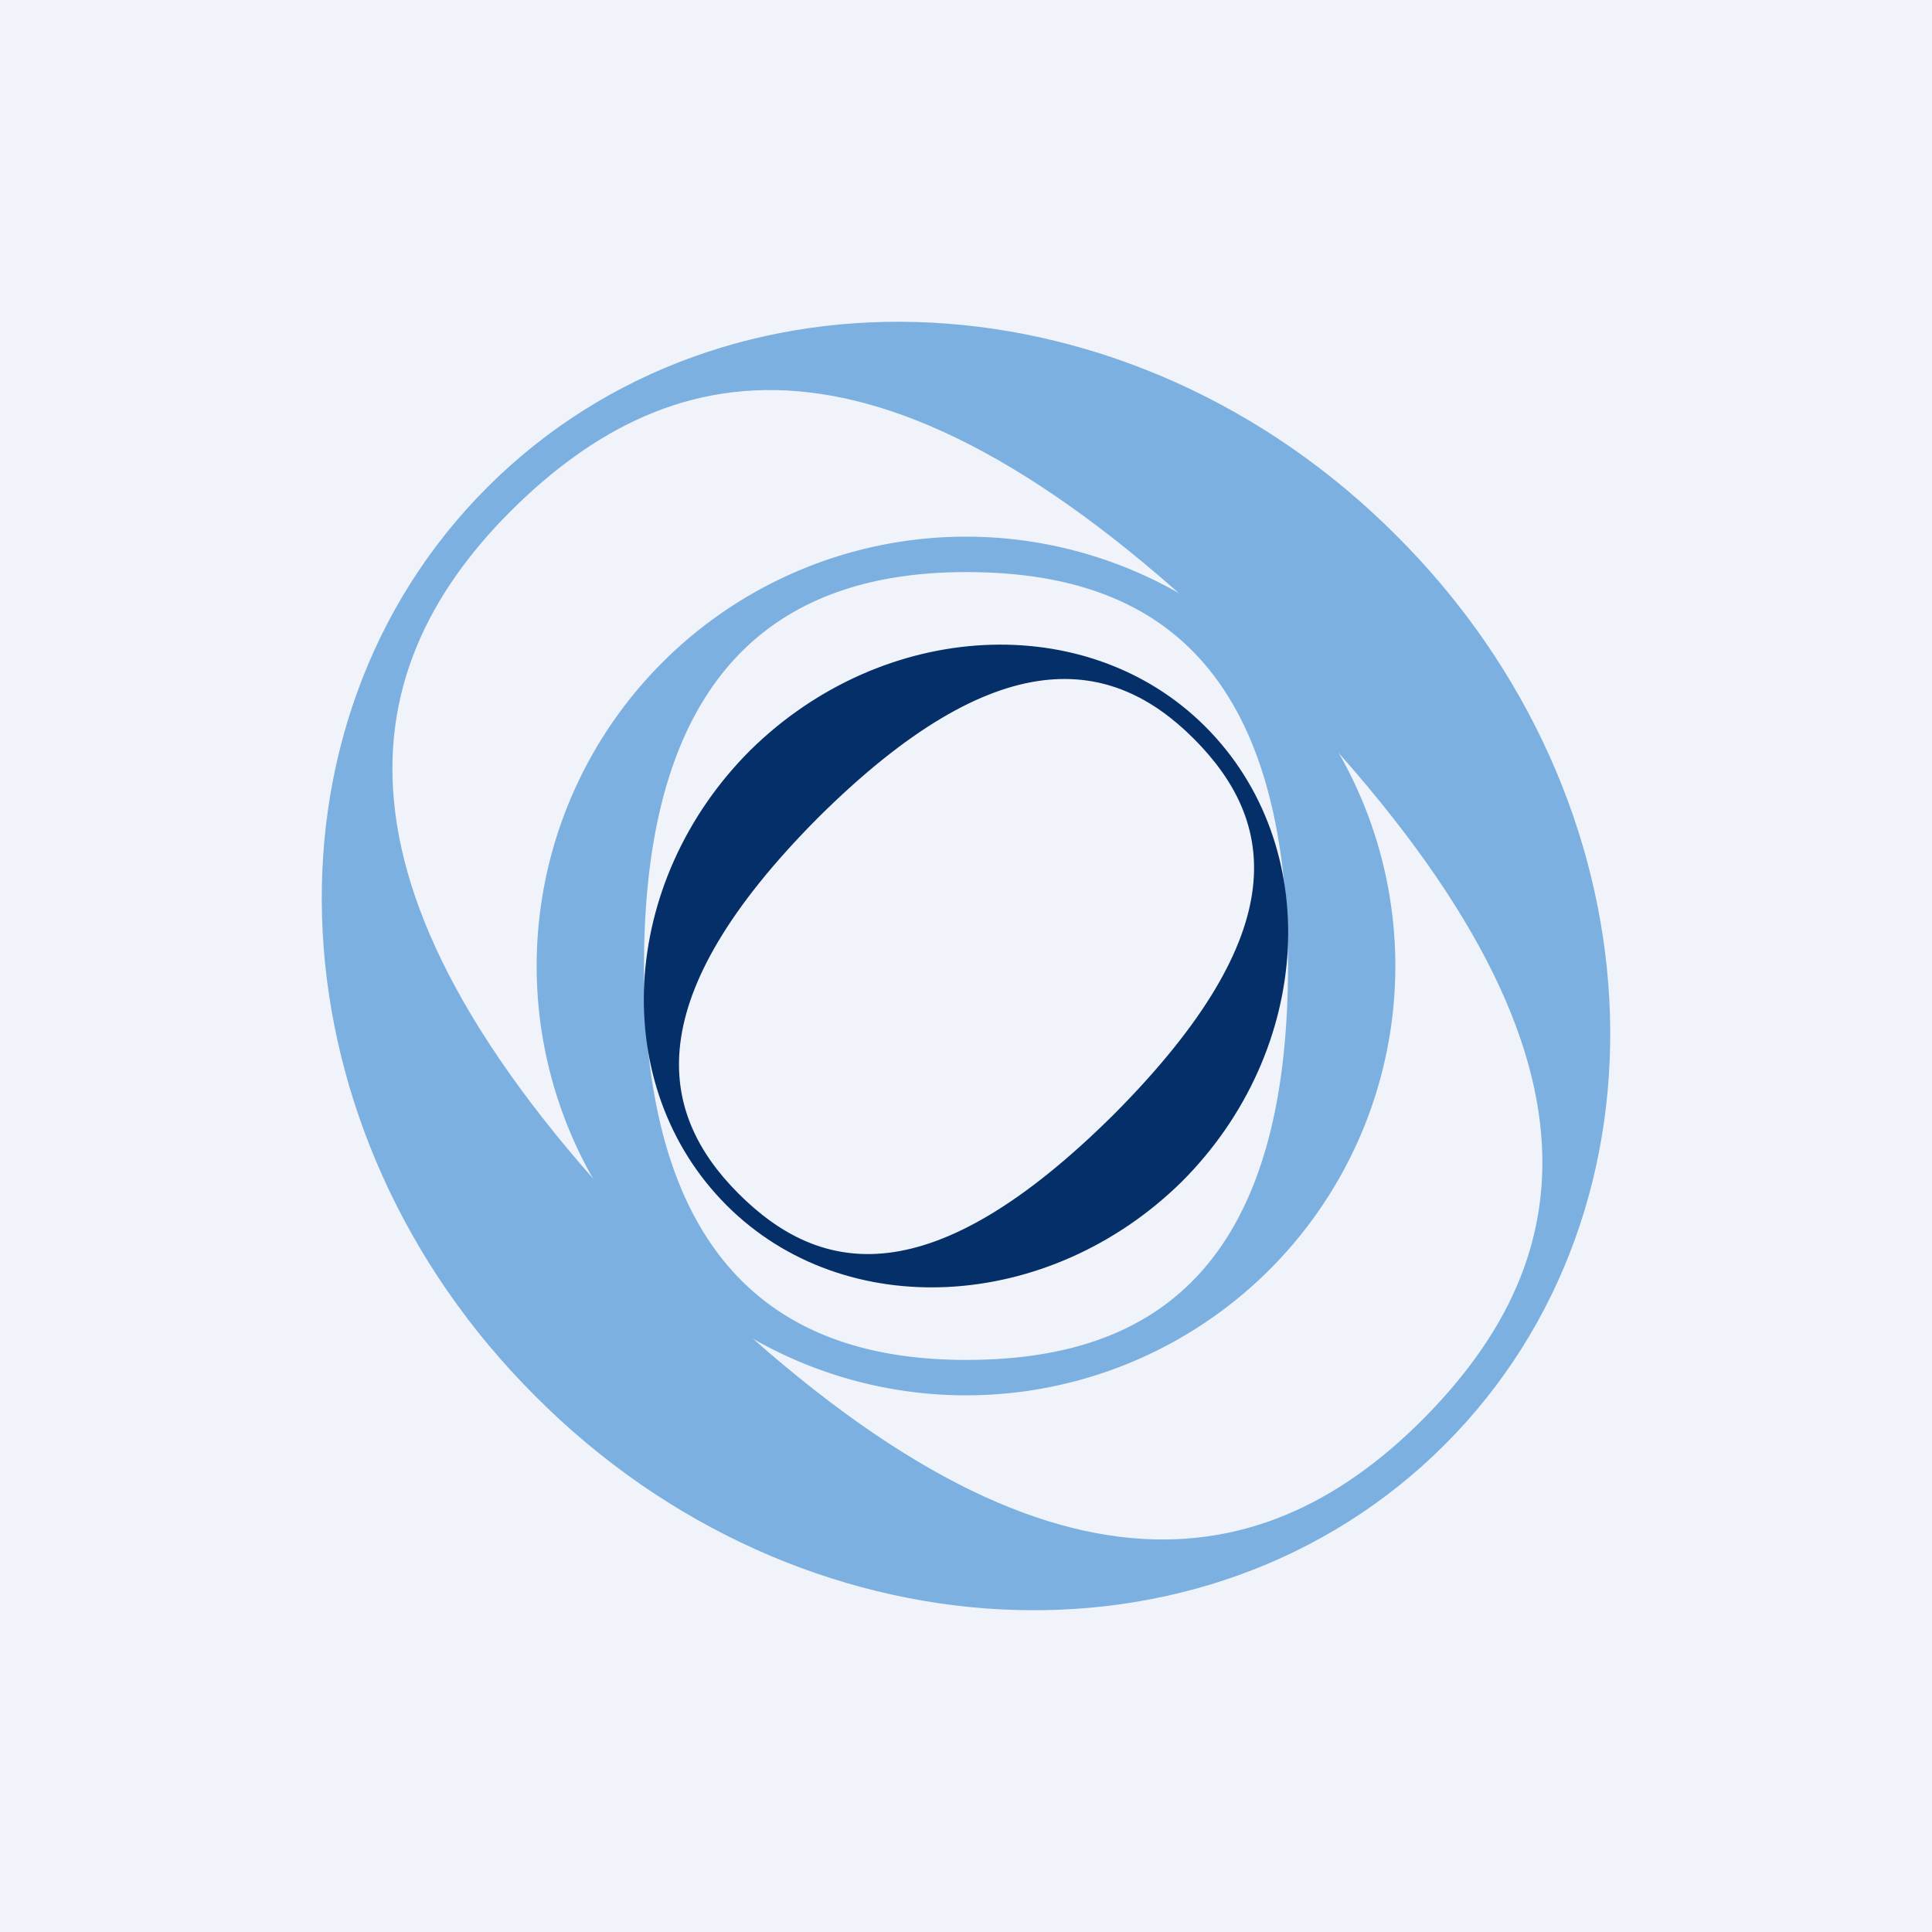 <!-- by TradingView --><svg width="18" height="18" viewBox="0 0 18 18" xmlns="http://www.w3.org/2000/svg"><path fill="#F0F3FA" d="M0 0h18v18H0z"/><path fill-rule="evenodd" d="M9 13a4 4 0 1 0 0-8 4 4 0 0 0 0 8Zm0-.33c1.6 0 3-.71 3-3.67s-1.4-3.67-3-3.67S6 6.11 6 9c0 2.9 1.4 3.67 3 3.67Z" fill="#7BB0E1"/><path fill-rule="evenodd" d="M13.46 13.46c2.22-2.22 2.02-6.01-.45-8.47-2.46-2.47-6.25-2.67-8.47-.45-2.22 2.22-2.02 6.01.45 8.47 2.46 2.47 6.25 2.67 8.47.45Zm-.22-.22c1.52-1.52 1.93-3.57-1.49-6.99-3.42-3.42-5.47-3-6.99-1.49-1.52 1.52-1.85 3.65 1.49 6.99 3.34 3.35 5.47 3 6.99 1.49Z" fill="#7BB0E1"/><path fill-rule="evenodd" d="M6.77 11.23c1.1 1.1 3 1 4.24-.22 1.23-1.23 1.33-3.13.22-4.24-1.1-1.1-3-1-4.24.22-1.23 1.23-1.33 3.13-.22 4.24Zm.11-.11c.76.76 1.79.96 3.5-.74 1.7-1.71 1.5-2.74.74-3.5-.76-.76-1.82-.93-3.5.74-1.67 1.68-1.5 2.74-.74 3.5Z" fill="#042F69"/></svg>